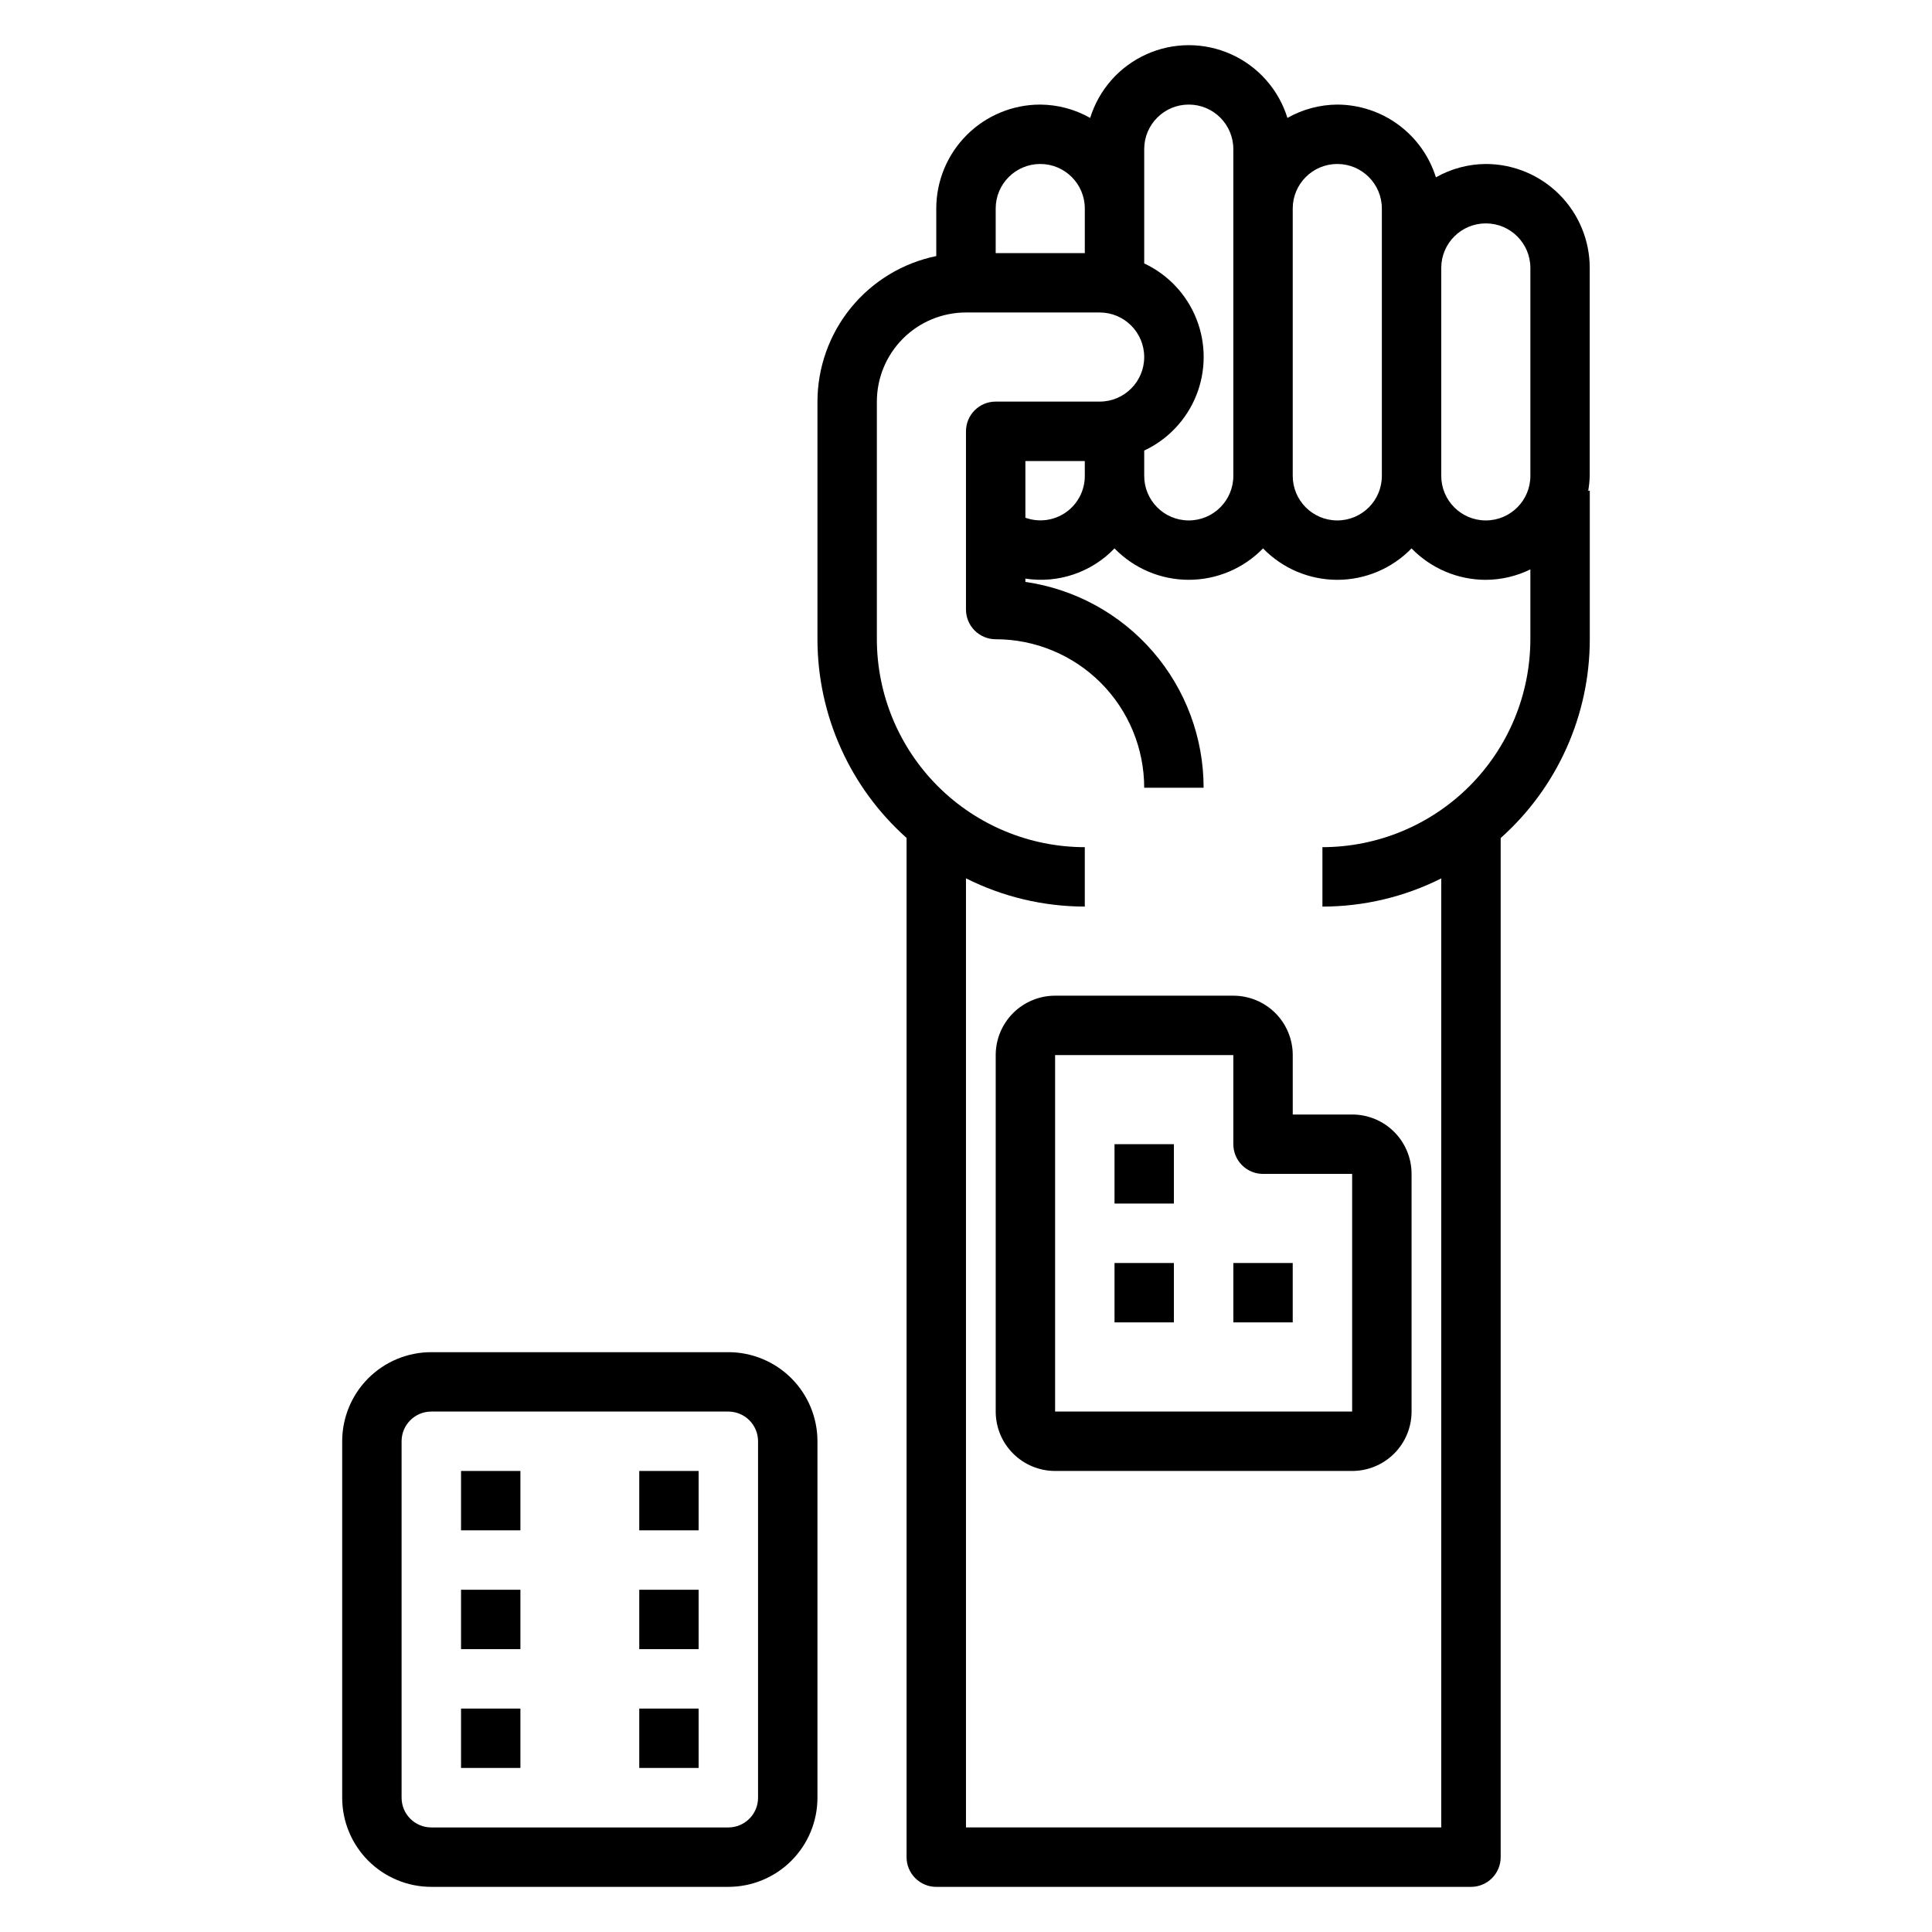 <?xml version="1.0" encoding="UTF-8"?>
<!-- Uploaded to: SVG Find, www.svgrepo.com, Generator: SVG Find Mixer Tools -->
<svg fill="#000000" width="800px" height="800px" version="1.1" viewBox="144 144 512 512" xmlns="http://www.w3.org/2000/svg">
 <g>
  <path d="m564.9 274.05c0.223-1.301 0.355-2.617 0.395-3.938v-55.105 0.004c0-7.305-2.902-14.312-8.066-19.48-5.164-5.164-12.168-8.07-19.473-8.074-4.637 0.031-9.188 1.25-13.223 3.535-1.746-5.574-5.219-10.445-9.918-13.914-4.699-3.465-10.379-5.344-16.219-5.363-4.633 0.031-9.184 1.25-13.215 3.535-2.32-7.496-7.742-13.637-14.891-16.859-7.152-3.227-15.34-3.227-22.492 0-7.152 3.223-12.574 9.363-14.891 16.859-4.035-2.289-8.59-3.504-13.23-3.535-7.309 0-14.316 2.902-19.484 8.07-5.168 5.164-8.07 12.172-8.07 19.48v12.594c-8.883 1.824-16.867 6.66-22.605 13.688-5.734 7.027-8.871 15.816-8.883 24.887v62.977c0.016 20.113 8.605 39.266 23.617 52.648v270.11c0 2.086 0.828 4.09 2.305 5.566 1.477 1.477 3.481 2.305 5.566 2.305h141.7c2.086 0 4.09-0.828 5.566-2.305 1.477-1.477 2.305-3.481 2.305-5.566v-270.08c15.02-13.391 23.609-32.551 23.617-52.672v-39.359zm-27.145-70.848c6.523 0 11.809 5.285 11.809 11.809v55.105-0.004c0 6.523-5.285 11.809-11.809 11.809-6.519 0-11.809-5.285-11.809-11.809v-55.105 0.004c0-6.523 5.289-11.809 11.809-11.809zm-51.168-3.938c0-6.519 5.289-11.809 11.809-11.809 6.523 0 11.809 5.289 11.809 11.809v70.848c0 6.523-5.285 11.809-11.809 11.809-6.519 0-11.809-5.285-11.809-11.809zm-27.551-27.551c6.519 0 11.809 5.285 11.809 11.809v86.594-0.004c0 6.523-5.289 11.809-11.809 11.809-6.523 0-11.809-5.285-11.809-11.809v-6.707c6.316-2.961 11.262-8.219 13.832-14.703s2.57-13.703 0-20.188-7.516-11.742-13.832-14.703v-30.289c0-6.523 5.285-11.809 11.809-11.809zm-27.551 98.398c0.012 3.836-1.852 7.438-4.984 9.645-3.137 2.211-7.152 2.75-10.762 1.449v-15.027h15.742zm-11.809-82.656c6.519 0 11.809 5.289 11.809 11.809v11.809h-23.617v-11.809c0-6.519 5.285-11.809 11.809-11.809zm74.781 181.06v15.742c10.938-0.004 21.719-2.562 31.488-7.469v251.5h-125.95v-251.52c9.77 4.91 20.551 7.473 31.488 7.484v-15.742c-14.613-0.016-28.621-5.828-38.949-16.156-10.332-10.332-16.141-24.34-16.156-38.949v-62.977c0-6.262 2.488-12.27 6.918-16.699 4.426-4.43 10.434-6.918 16.699-6.918h35.426-0.004c6.523 0 11.809 5.289 11.809 11.809 0 6.523-5.285 11.809-11.809 11.809h-27.551c-4.348 0-7.871 3.523-7.871 7.871v47.234c0 2.086 0.828 4.09 2.305 5.566 1.477 1.477 3.477 2.305 5.566 2.305 10.438 0 20.449 4.148 27.832 11.527 7.379 7.383 11.527 17.395 11.527 27.832h15.746c0-13.254-4.773-26.062-13.445-36.082-8.676-10.02-20.672-16.578-33.789-18.469v-0.875c8.707 1.34 17.52-1.648 23.617-8.008 5.164 5.324 12.266 8.324 19.68 8.324 7.414 0 14.516-3 19.68-8.324 5.164 5.324 12.266 8.328 19.68 8.328 7.418 0 14.516-3.004 19.68-8.328 5.164 5.324 12.266 8.328 19.68 8.332 4.094-0.02 8.133-0.965 11.809-2.766v18.508c-0.016 14.609-5.824 28.617-16.156 38.949-10.328 10.328-24.336 16.141-38.949 16.156z"/>
  <path d="m486.59 423.61c0-4.176-1.656-8.18-4.609-11.133s-6.957-4.609-11.133-4.609h-47.234c-4.176 0-8.18 1.656-11.133 4.609s-4.609 6.957-4.609 11.133v94.465c0 4.176 1.656 8.18 4.609 11.133 2.953 2.953 6.957 4.613 11.133 4.613h78.723c4.176 0 8.18-1.66 11.133-4.613 2.953-2.953 4.609-6.957 4.609-11.133v-62.977c0-4.176-1.656-8.18-4.609-11.133s-6.957-4.609-11.133-4.609h-15.746zm15.742 31.488v62.977h-78.719v-94.465h47.23v23.617h0.004c0 2.09 0.828 4.09 2.305 5.566 1.477 1.477 3.481 2.305 5.566 2.305z"/>
  <path d="m439.36 447.22h15.734v15.734h-15.734z"/>
  <path d="m439.36 478.71h15.734v15.734h-15.734z"/>
  <path d="m470.85 478.71h15.734v15.734h-15.734z"/>
  <path d="m337.02 502.34h-78.723c-6.262 0-12.27 2.488-16.699 6.914-4.426 4.43-6.914 10.438-6.914 16.699v94.465c0 6.266 2.488 12.27 6.914 16.699 4.43 4.43 10.438 6.918 16.699 6.918h78.723c6.262 0 12.27-2.488 16.699-6.918 4.426-4.43 6.914-10.434 6.914-16.699v-94.465c0-6.262-2.488-12.27-6.914-16.699-4.43-4.426-10.438-6.914-16.699-6.914zm7.871 118.08v-0.004c0 2.09-0.828 4.09-2.305 5.566-1.477 1.477-3.481 2.309-5.566 2.309h-78.723c-4.348 0-7.871-3.527-7.871-7.875v-94.465c0-4.348 3.523-7.871 7.871-7.871h78.723c2.086 0 4.09 0.832 5.566 2.305 1.477 1.477 2.305 3.481 2.305 5.566z"/>
  <path d="m266.18 533.82h15.734v15.734h-15.734z"/>
  <path d="m266.18 565.3h15.734v15.734h-15.734z"/>
  <path d="m266.18 596.79h15.734v15.734h-15.734z"/>
  <path d="m313.41 533.82h15.734v15.734h-15.734z"/>
  <path d="m313.41 565.3h15.734v15.734h-15.734z"/>
  <path d="m313.41 596.79h15.734v15.734h-15.734z"/>
 </g>
</svg>